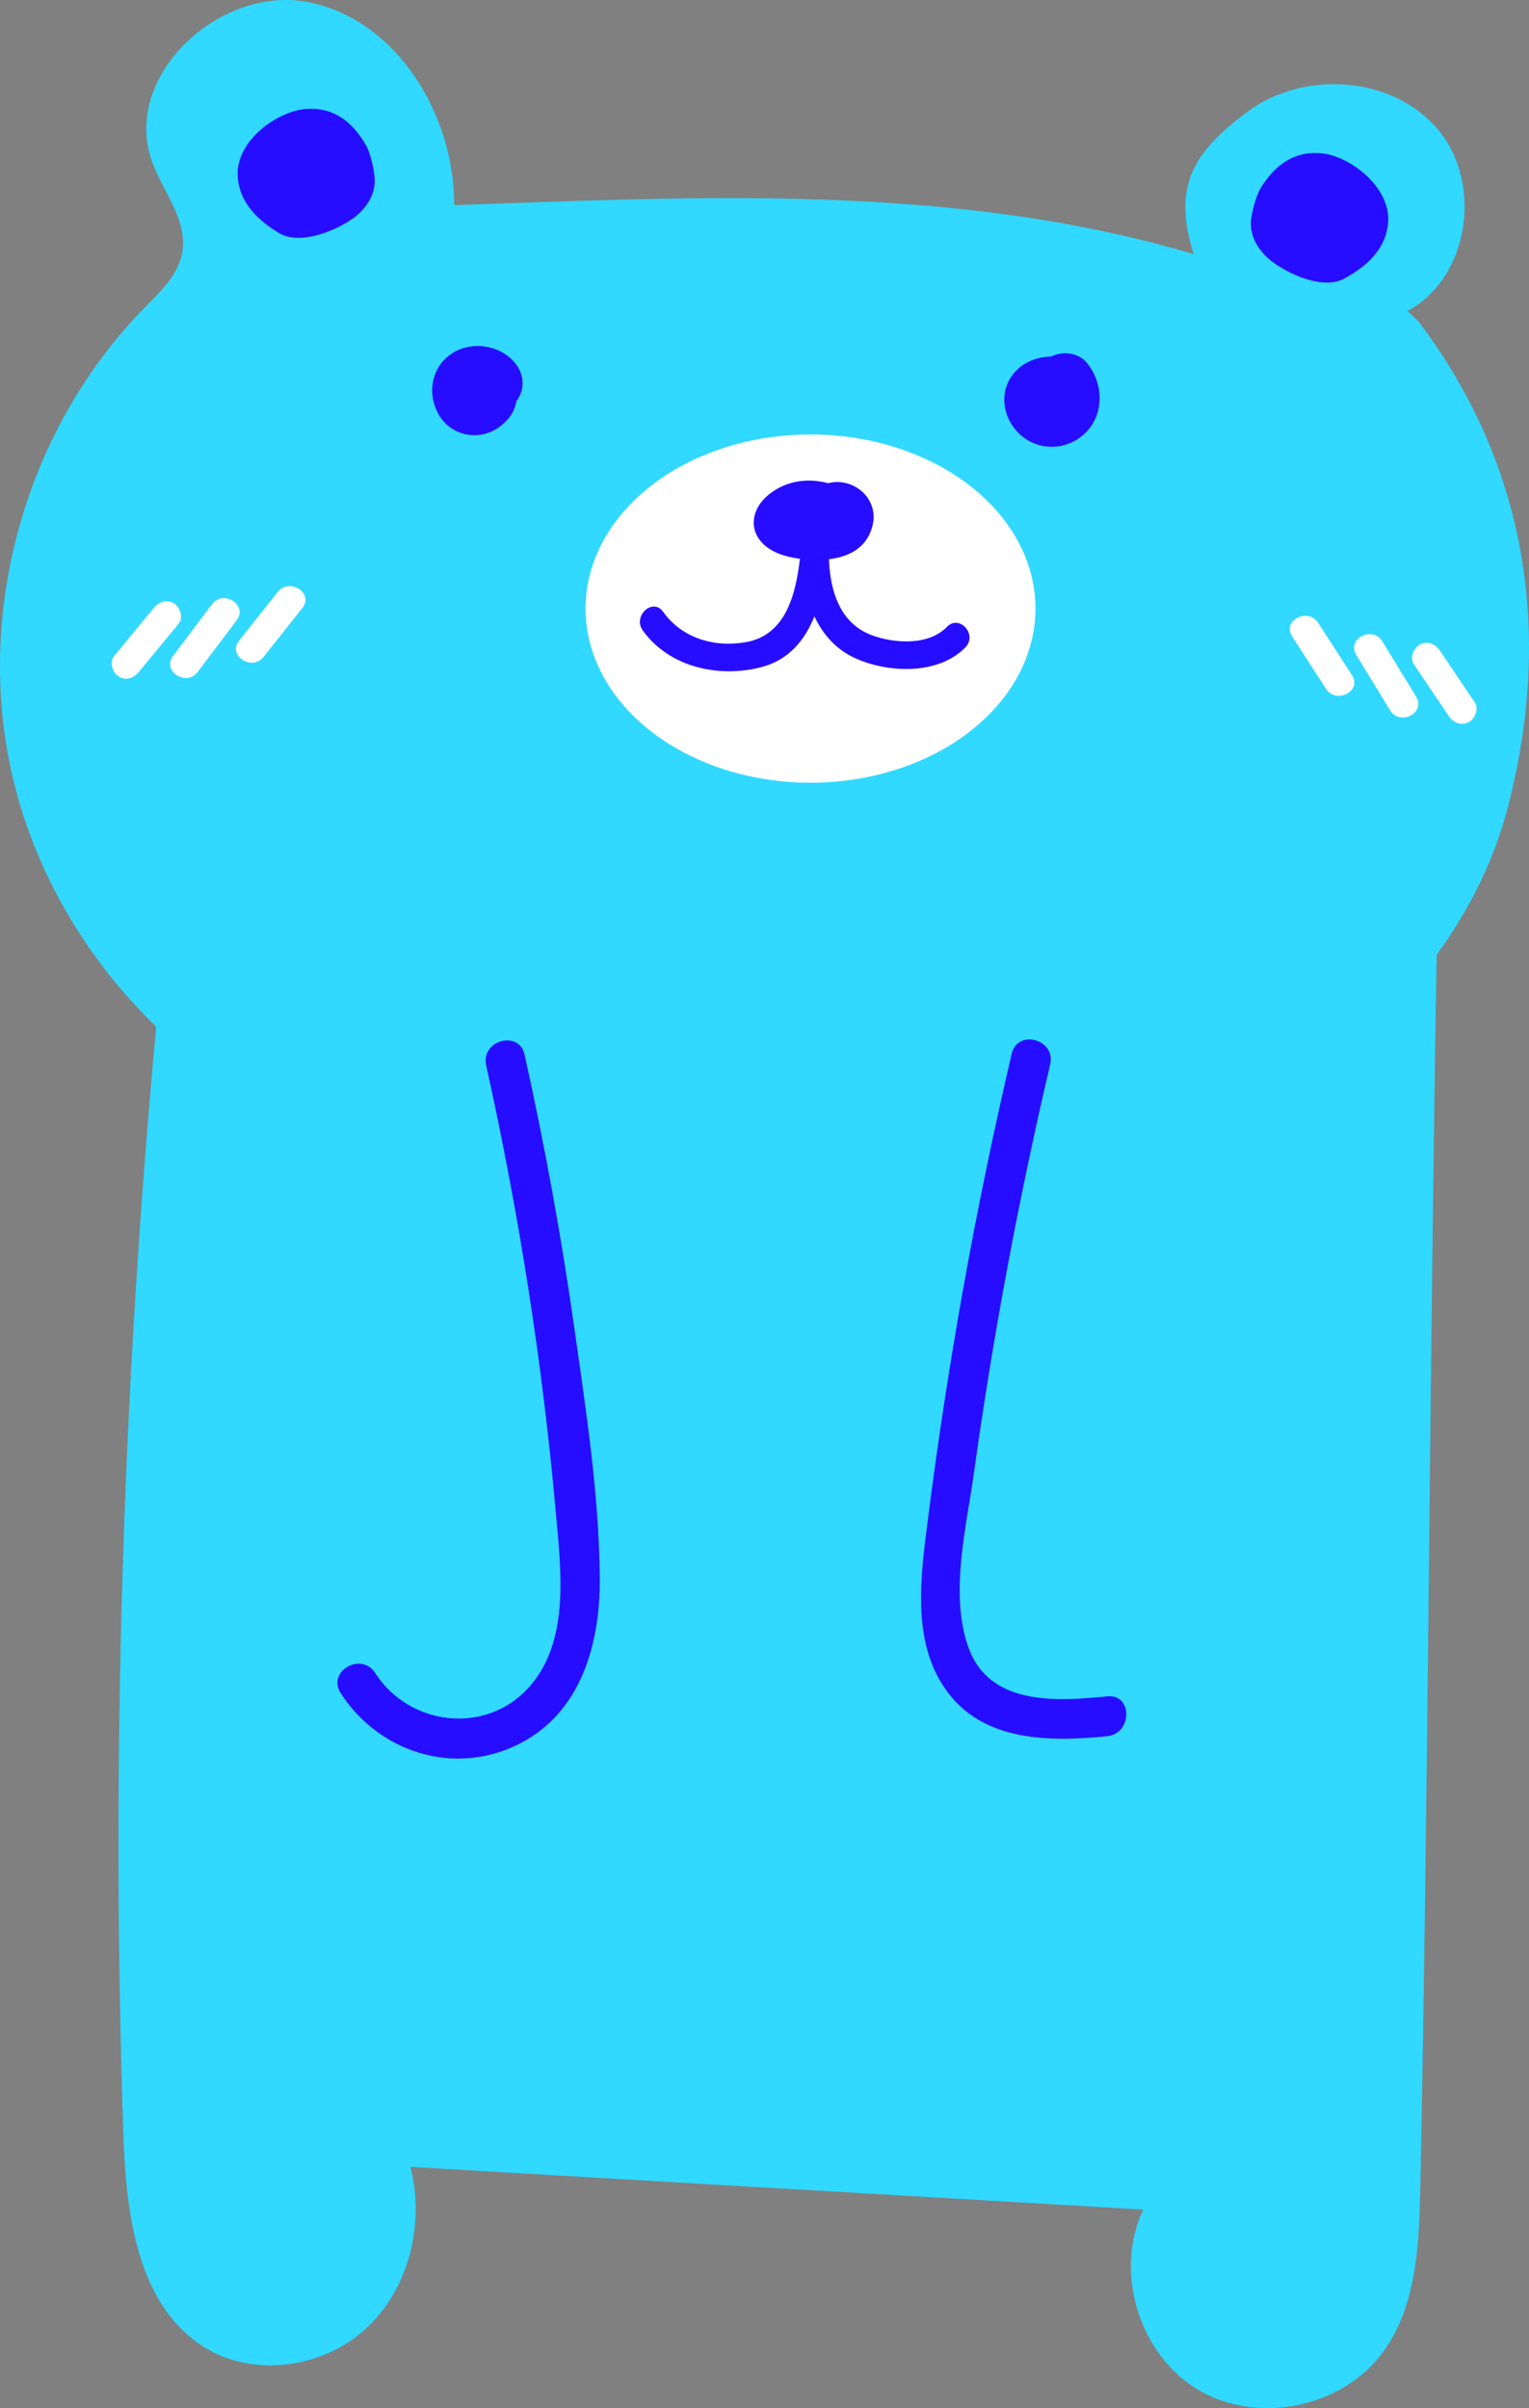 <?xml version="1.0" encoding="UTF-8"?> <svg xmlns="http://www.w3.org/2000/svg" id="Layer_2" viewBox="0 0 321.187 505.967"><rect x="0" y="0" width="321.187" height="505.967" fill="#808080" stroke="none"/><g id="Layer_1-2"><path d="M297.991,67.567l-2.315-2.22c12.952-6.978,15.871-26.738,6.459-38.045-9.412-11.307-28.001-12.671-39.866-3.973-11.866,8.698-15.983,16.058-11.504,30.071-50.136-14.901-103.088-12.11-155.359-10.296.061-18.965-11.997-38.941-30.597-42.643-18.601-3.702-39.299,15.55-32.902,33.404,2.306,6.436,7.556,12.397,6.393,19.134-.814,4.715-4.591,8.252-7.943,11.666C5.865,89.608-5.059,127.139,2.223,161.33c4.403,20.672,15.411,39.716,30.594,54.396-7.162,77.247-9.485,154.942-6.915,232.478.556,16.772,2.86,36.267,17.161,45.048,10.447,6.415,25.028,4.235,33.975-4.145,8.947-8.38,12.19-21.95,9.186-33.835,51.312,2.991,102.623,5.982,153.935,8.973-6.191,13.076-.905,30.448,11.521,37.859,12.425,7.412,30.222,3.809,38.787-7.851,7.115-9.687,7.64-22.554,7.89-34.57,1.566-75.303,2.032-179.578,3.438-259.096,6.771-9.275,11.97-19.597,14.914-30.879,9.543-36.564,4.077-72-18.717-102.141Z" fill="#31d8ff"></path><ellipse cx="170.259" cy="127.867" rx="47.26" ry="36.589" fill="#fff"></ellipse><path d="M296.997,139.563c2.441,3.623,4.882,7.246,7.324,10.87.939,1.393,2.558,2.125,4.165,1.311,1.36-.689,2.24-2.785,1.311-4.165-2.441-3.623-4.883-7.246-7.324-10.87-.939-1.393-2.558-2.125-4.165-1.311-1.36.689-2.24,2.785-1.311,4.165h0Z" fill="#fff"></path><path d="M284.899,137.604c2.371,3.877,4.742,7.755,7.113,11.632,2.061,3.37,7.556.548,5.476-2.854-2.371-3.877-4.742-7.755-7.113-11.632-2.061-3.37-7.556-.548-5.476,2.854h0Z" fill="#fff"></path><path d="M271.421,133.717c2.371,3.668,4.743,7.336,7.114,11.004,2.138,3.307,7.638.492,5.476-2.854-2.371-3.668-4.743-7.336-7.114-11.004-2.138-3.307-7.638-.492-5.476,2.854h0Z" fill="#fff"></path><path d="M32.327,127.715c-2.781,3.37-5.561,6.739-8.342,10.109-1.069,1.296-.375,3.421.901,4.272,1.518,1.012,3.217.378,4.272-.901,2.781-3.37,5.561-6.739,8.342-10.109,1.069-1.296.375-3.421-.901-4.272-1.518-1.012-3.217-.378-4.272.901h0Z" fill="#fff"></path><path d="M44.557,126.937c-2.735,3.63-5.471,7.259-8.206,10.889-2.397,3.181,2.793,6.529,5.174,3.371,2.735-3.63,5.471-7.259,8.206-10.889,2.397-3.181-2.793-6.529-5.173-3.371h0Z" fill="#fff"></path><path d="M58.348,124.374c-2.716,3.421-5.431,6.842-8.147,10.264-2.474,3.117,2.722,6.459,5.173,3.371,2.716-3.421,5.431-6.842,8.147-10.264,2.474-3.117-2.723-6.459-5.173-3.371h0Z" fill="#fff"></path><path d="M108.245,76.346c-3.188-3.969-9.401-4.817-13.536-1.931-4.567,3.187-5.116,9.451-1.824,13.761,1.496,1.959,3.922,3.142,6.373,3.253,3.131.143,5.917-1.399,7.799-3.821.764-.983,1.191-2.132,1.425-3.322,1.814-2.4,1.709-5.517-.237-7.94Z" fill="#270dff"></path><path d="M228.296,76.215c-1.734-2.103-5.088-2.55-7.479-1.295-2.481.007-5.012.886-6.811,2.45-4.628,4.023-3.686,10.89.912,14.453,4.402,3.411,10.696,2.433,14.018-1.933,3.113-4.092,2.522-9.839-.64-13.675Z" fill="#270dff"></path><path d="M198.926,131.703c-3.826,3.959-10.985,3.541-15.798,1.755-6.732-2.498-8.762-9.385-8.989-15.965,4.139-.489,7.907-2.323,9.116-6.92,1.561-5.933-4.184-10.436-9.289-9.048-4.562-1.252-9.512-.44-13.153,2.988-2.466,2.322-3.433,5.909-1.314,8.823,1.94,2.667,5.407,3.648,8.534,4.07-.884,7.572-3.002,16.055-11.369,17.518-6.604,1.155-13.415-.825-17.374-6.391-2.158-3.035-6.426.886-4.289,3.892,5.503,7.737,15.967,10.093,24.923,7.751,5.772-1.509,9.125-5.643,11.151-10.66,1.784,3.758,4.515,6.955,8.658,8.814,6.944,3.116,17.441,3.498,23.082-2.339,2.58-2.67-1.296-6.975-3.892-4.289ZM168.209,111.824c-.045.018-.046.013,0,0h0Z" fill="#270dff"></path><path d="M267.412,55.105c-2.642-1.931-4.708-4.948-4.647-8.219.036-1.947,1.1-5.835,2.133-7.487,3.105-4.967,7.281-7.866,13.094-7.141,5.813.726,14.458,7.317,13.569,14.871-.355,3.022-1.659,5.422-3.969,7.703-1.428,1.41-3.383,2.699-5.14,3.669-4.411,2.434-11.391-.73-15.04-3.397Z" fill="#270dff"></path><path d="M73.713,46.2c2.725-1.81,4.925-4.731,5.011-8.002.052-1.946-.837-5.879-1.794-7.575-2.879-5.102-6.921-8.185-12.76-7.721-5.84.464-14.772,6.66-14.224,14.247.219,3.035,1.414,5.491,3.62,7.874,1.363,1.473,3.258,2.848,4.97,3.896,4.297,2.629,11.412-.218,15.177-2.718Z" fill="#270dff"></path><path d="M102.128,223.834c6.877,31.021,11.826,62.443,14.645,94.094,1.059,11.888,3.029,27.079-5.773,36.701-9.122,9.974-25.063,7.969-32.205-3.139-2.905-4.519-10.157-.325-7.231,4.227,7.905,12.296,23.368,17.364,36.784,11.036,13.625-6.427,17.752-21.221,17.644-35.21-.136-17.53-2.916-35.344-5.369-52.676-2.72-19.217-6.219-38.312-10.419-57.26-1.166-5.259-9.242-3.034-8.076,2.226h0Z" fill="#270dff"></path><path d="M212.526,221.393c-7.548,32.262-13.419,64.888-17.596,97.757-1.491,11.735-3.562,25.594,3.787,35.916,7.802,10.958,21.805,10.923,33.868,9.72,5.313-.53,5.368-8.91,0-8.375-10.618,1.059-24.709,2.022-29.132-10.213-4.058-11.224-.435-25.386,1.142-36.756,3.999-28.839,9.375-57.475,16.008-85.823,1.227-5.243-6.846-7.48-8.076-2.226h0Z" fill="#270dff"></path></g></svg> 